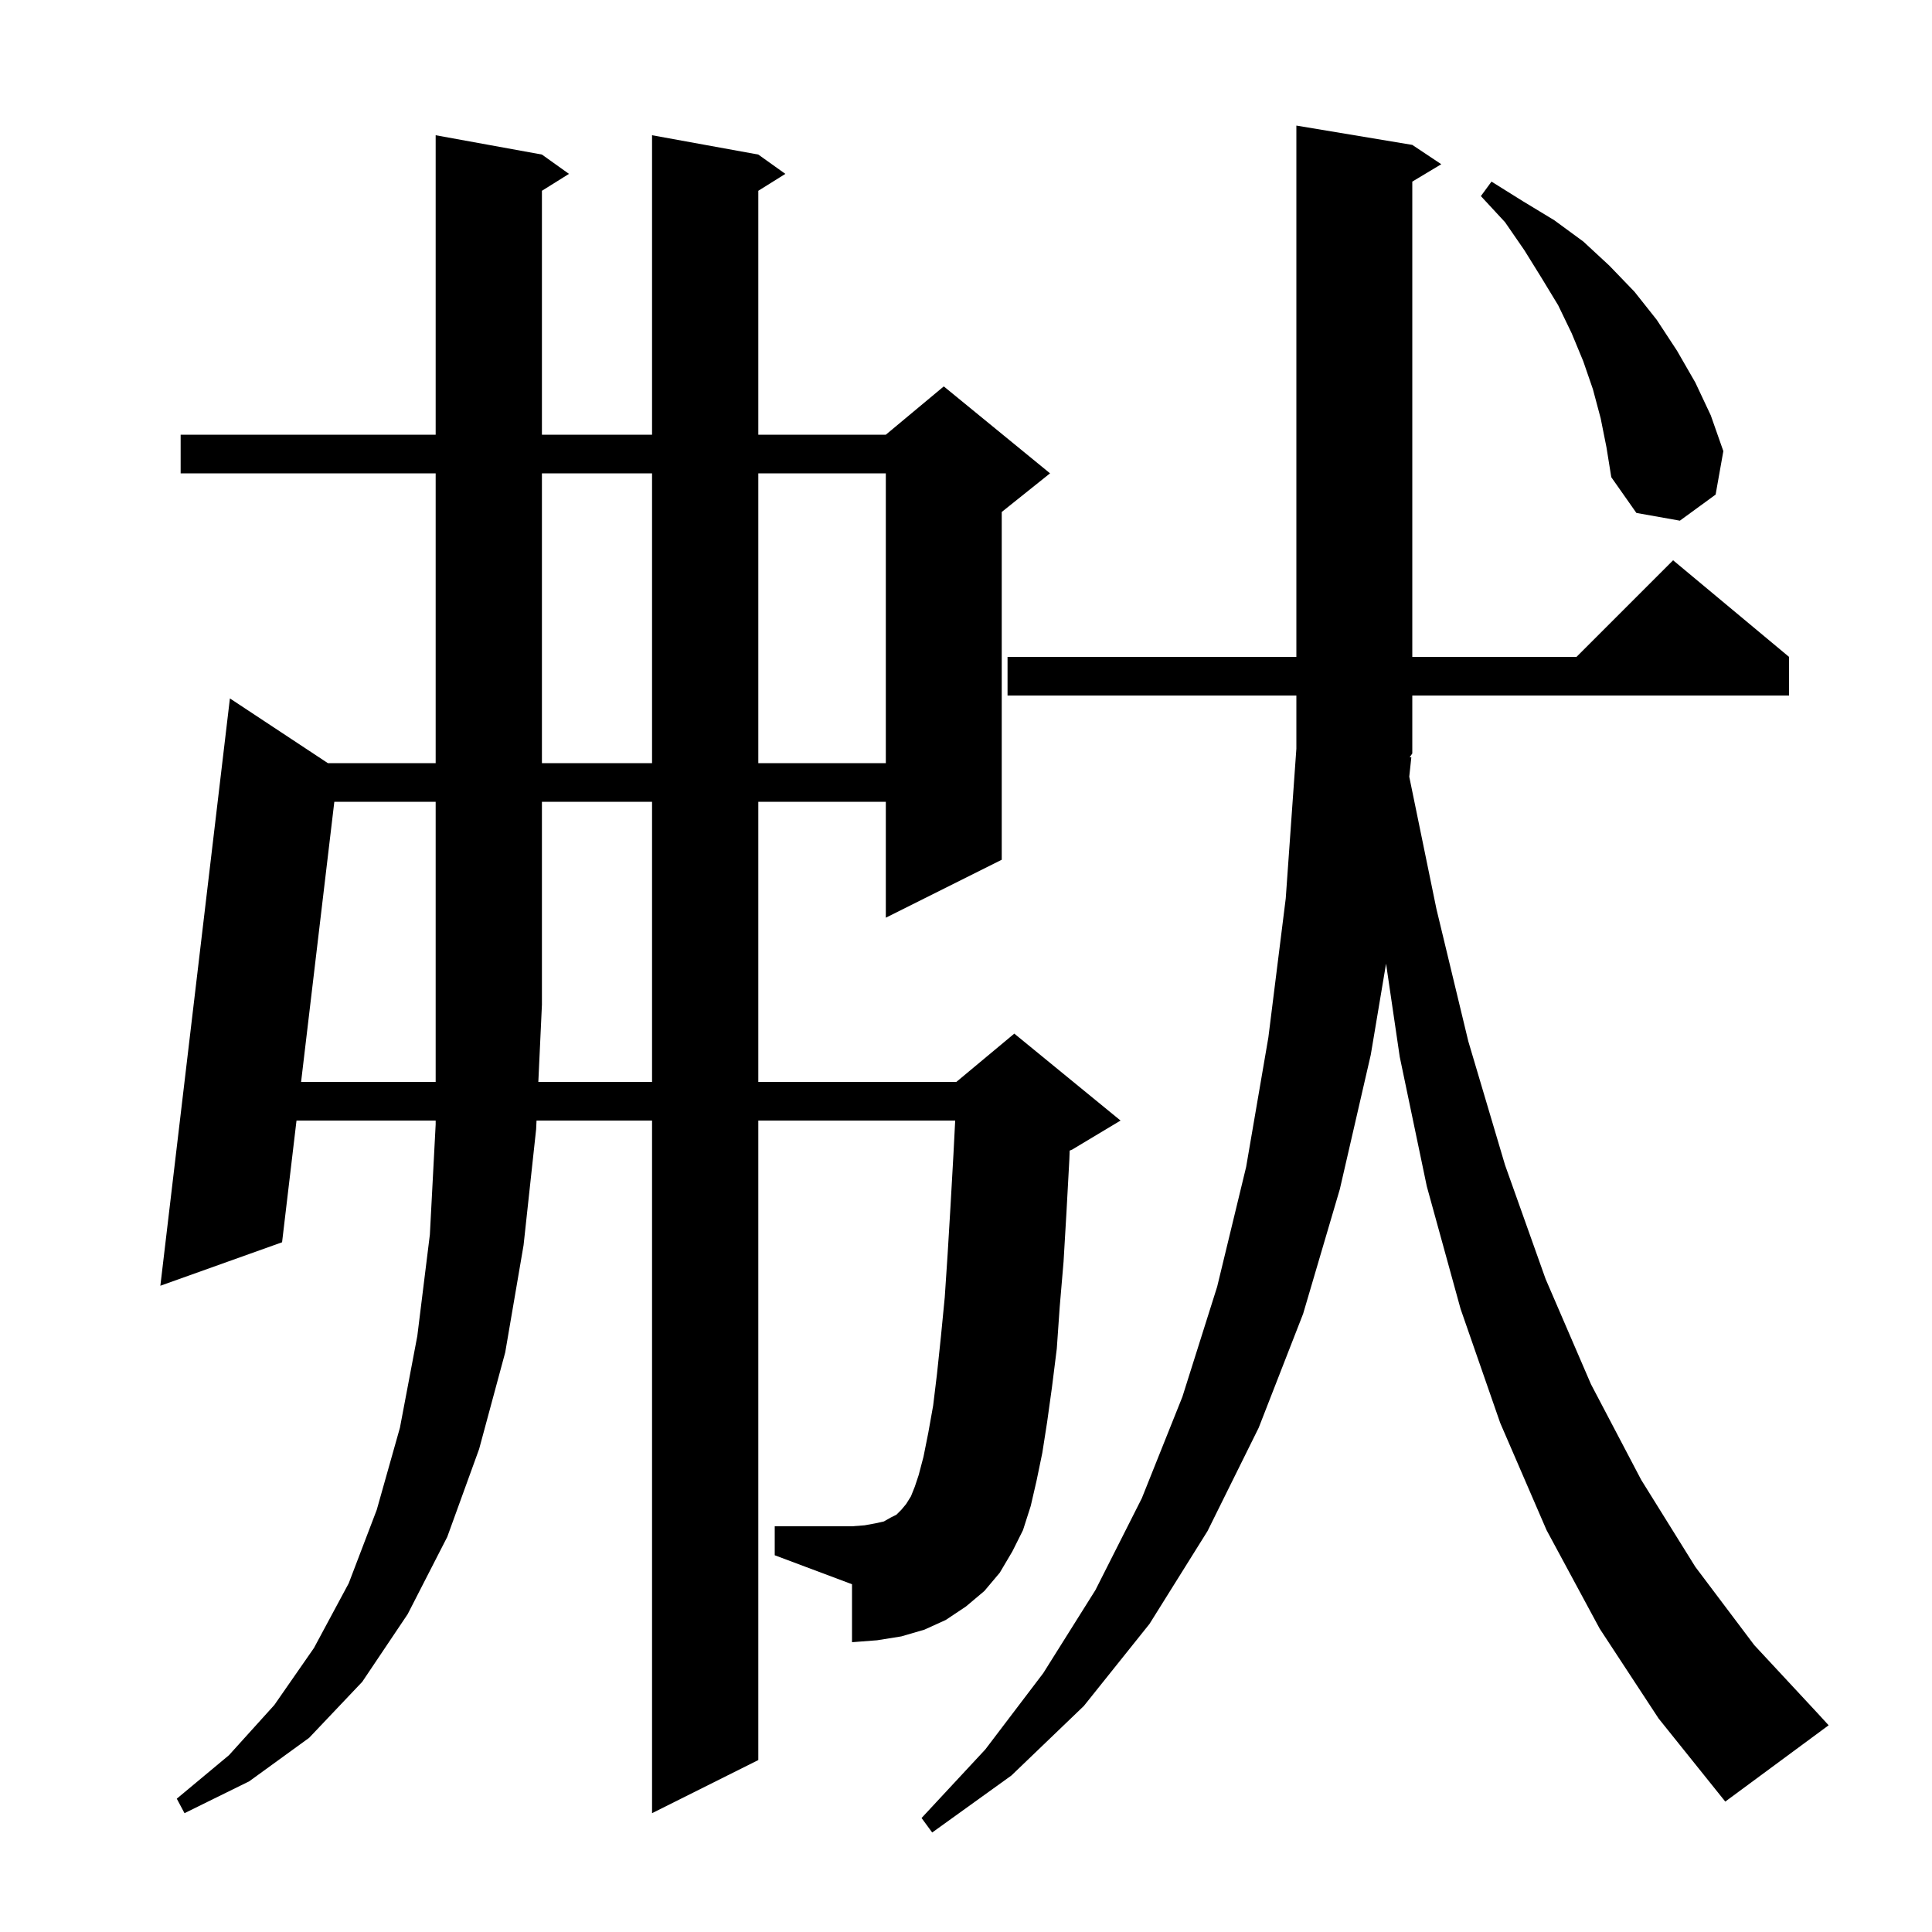 <svg xmlns="http://www.w3.org/2000/svg" xmlns:xlink="http://www.w3.org/1999/xlink" version="1.1" baseProfile="full" viewBox="0 0 200 200" width="200" height="200">
<g fill="black">
<path d="M 146.1 78.4 L 145.886 80.404 L 148.7 94.1 L 152.0 107.8 L 155.8 120.6 L 160.0 132.4 L 164.7 143.3 L 169.9 153.2 L 175.5 162.2 L 181.6 170.3 L 188.2 177.4 L 189.3 178.6 L 178.6 186.5 L 171.7 177.9 L 165.6 168.6 L 160.1 158.4 L 155.3 147.3 L 151.2 135.5 L 147.7 122.8 L 144.9 109.4 L 143.484 99.759 L 141.9 109.2 L 138.7 123.1 L 134.9 136.0 L 130.3 147.8 L 125.0 158.5 L 119.0 168.1 L 112.2 176.6 L 104.7 183.8 L 96.5 189.7 L 95.4 188.2 L 102.0 181.1 L 108.0 173.2 L 113.4 164.6 L 118.2 155.1 L 122.4 144.6 L 126.0 133.2 L 129.0 120.8 L 131.3 107.4 L 133.1 93.0 L 134.2 77.5 L 134.2 72.0 L 104.3 72.0 L 104.3 68.0 L 134.2 68.0 L 134.2 13.0 L 146.2 15.0 L 149.2 17.0 L 146.2 18.8 L 146.2 68.0 L 163.2 68.0 L 173.2 58.0 L 185.2 68.0 L 185.2 72.0 L 146.2 72.0 L 146.2 78.0 L 145.931 78.387 Z M 104.8 160.6 L 103.5 162.8 L 101.9 164.7 L 100.0 166.3 L 97.9 167.7 L 95.7 168.7 L 93.3 169.4 L 90.8 169.8 L 88.2 170.0 L 88.2 164.0 L 80.2 161.0 L 80.2 158.0 L 88.2 158.0 L 89.5 157.9 L 90.6 157.7 L 91.5 157.5 L 92.2 157.1 L 92.8 156.8 L 93.3 156.3 L 93.8 155.7 L 94.3 154.9 L 94.7 153.9 L 95.1 152.7 L 95.6 150.8 L 96.1 148.3 L 96.6 145.5 L 97.0 142.2 L 97.4 138.4 L 97.8 134.3 L 98.1 129.8 L 98.4 124.8 L 98.7 119.5 L 98.881 116.0 L 78.5 116.0 L 78.5 182.2 L 67.5 187.7 L 67.5 116.0 L 55.542 116.0 L 55.5 116.9 L 54.2 128.9 L 52.3 140.0 L 49.6 150.0 L 46.3 159.1 L 42.2 167.1 L 37.5 174.1 L 32.0 179.9 L 25.8 184.4 L 19.1 187.7 L 18.3 186.2 L 23.7 181.7 L 28.4 176.5 L 32.5 170.6 L 36.1 163.9 L 39.0 156.3 L 41.4 147.8 L 43.2 138.3 L 44.5 127.8 L 45.1 116.4 L 45.1 116.0 L 30.694 116.0 L 29.2 128.6 L 16.6 133.1 L 23.8 72.3 L 33.941 79.0 L 45.1 79.0 L 45.1 49.0 L 18.7 49.0 L 18.7 45.0 L 45.1 45.0 L 45.1 14.0 L 56.1 16.0 L 58.9 18.0 L 56.1 19.75 L 56.1 45.0 L 67.5 45.0 L 67.5 14.0 L 78.5 16.0 L 81.3 18.0 L 78.5 19.75 L 78.5 45.0 L 91.7 45.0 L 97.7 40.0 L 108.7 49.0 L 103.7 53.0 L 103.7 89.0 L 91.7 95.0 L 91.7 83.0 L 78.5 83.0 L 78.5 112.0 L 99.0 112.0 L 105.0 107.0 L 116.0 116.0 L 111.0 119.0 L 110.731 119.112 L 110.7 120.0 L 110.4 125.5 L 110.1 130.6 L 109.7 135.3 L 109.4 139.6 L 108.9 143.6 L 108.4 147.2 L 107.9 150.4 L 107.3 153.3 L 106.7 155.9 L 105.9 158.4 Z M 67.5 112.0 L 67.5 83.0 L 56.1 83.0 L 56.1 104.0 L 55.728 112.0 Z M 56.1 49.0 L 56.1 79.0 L 67.5 79.0 L 67.5 49.0 Z M 78.5 49.0 L 78.5 79.0 L 91.7 79.0 L 91.7 49.0 Z M 165.7 43.3 L 164.9 40.3 L 163.9 37.4 L 162.7 34.5 L 161.3 31.6 L 159.6 28.8 L 157.8 25.9 L 155.8 23.0 L 153.3 20.3 L 154.4 18.8 L 157.6 20.8 L 160.9 22.8 L 163.9 25.0 L 166.6 27.5 L 169.2 30.2 L 171.5 33.1 L 173.6 36.3 L 175.5 39.6 L 177.1 43.0 L 178.4 46.7 L 177.6 51.2 L 173.9 53.9 L 169.4 53.1 L 166.8 49.4 L 166.3 46.3 Z M 34.609 83.0 L 31.169 112.0 L 45.1 112.0 L 45.1 83.0 Z " />
</g>
</svg>
